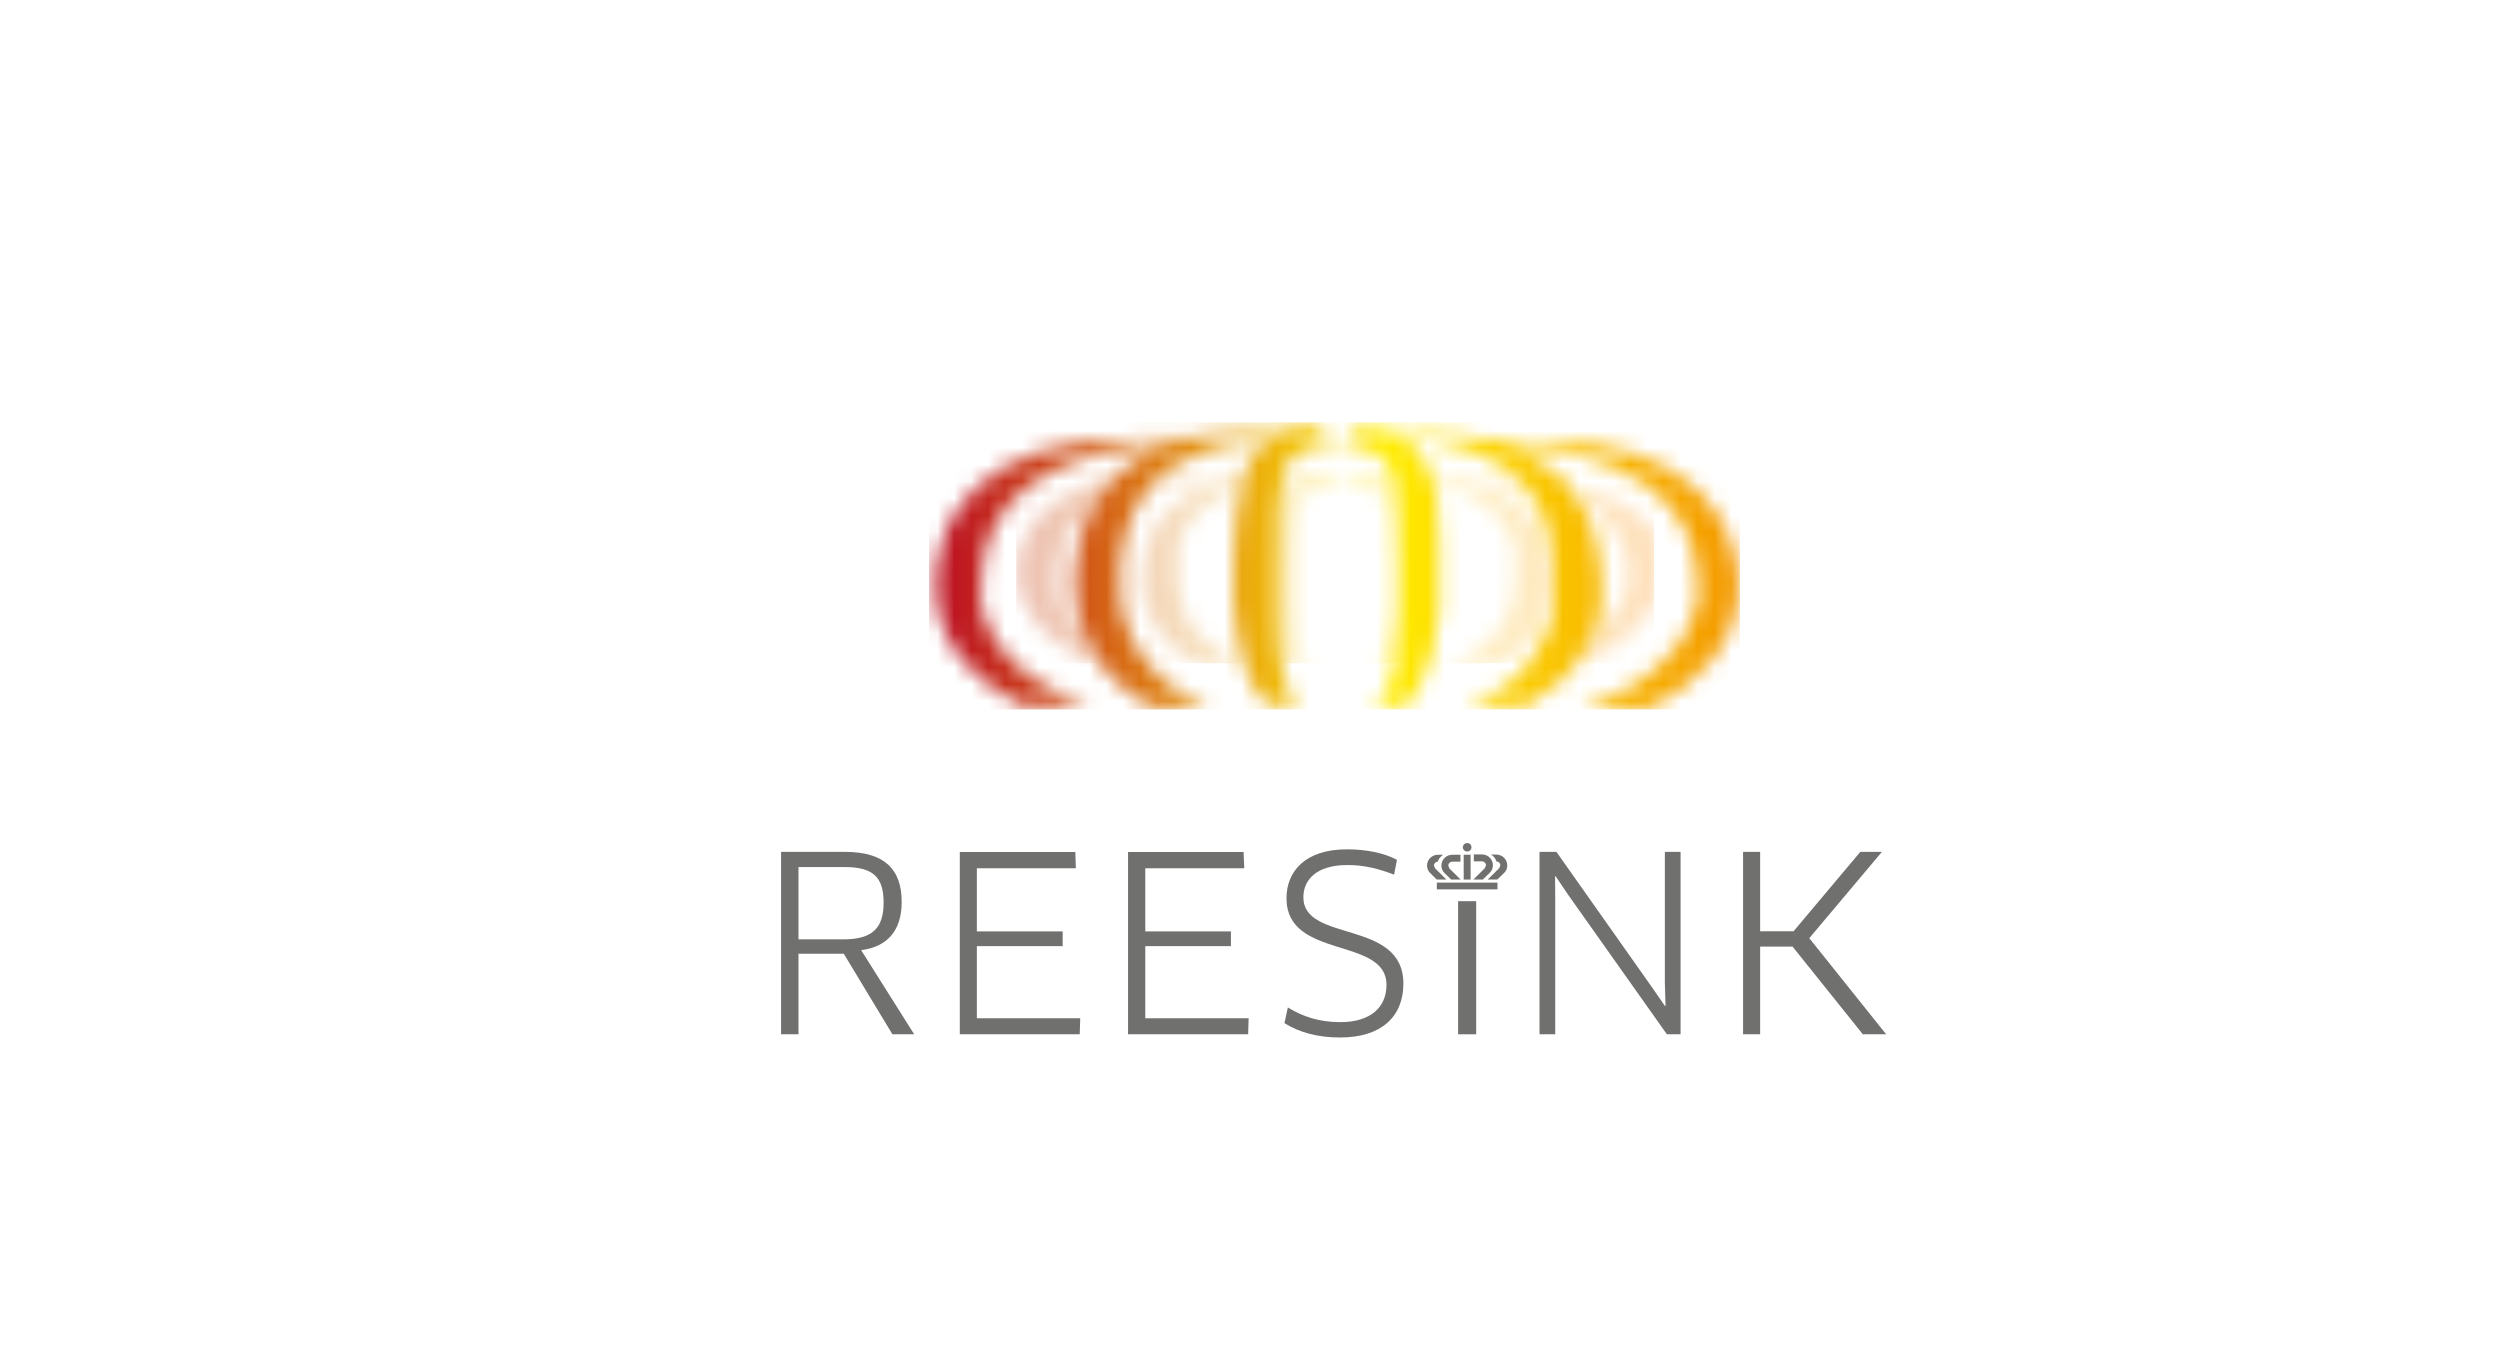 <svg width="148" height="80" viewBox="0 0 148 80" fill="none" xmlns="http://www.w3.org/2000/svg">
<g clip-path="url(#clip0_3880_15484)">
<g filter="url(#filter0_d_3880_15484)">
<circle cx="78.5" cy="74.5" r="60.5" fill="white"/>
</g>
<mask id="mask0_3880_15484" style="mask-type:luminance" maskUnits="userSpaceOnUse" x="60" y="27" width="39" height="13">
<path d="M65.42 28.57C65.42 28.57 65.42 28.57 65.41 28.57C65.39 28.57 65.37 28.58 65.36 28.58C65.36 28.58 65.35 28.58 65.34 28.58C65.33 28.58 65.31 28.58 65.3 28.58C65.3 28.58 65.29 28.58 65.28 28.58C65.27 28.58 65.26 28.58 65.24 28.58H65.22C65.21 28.58 65.19 28.58 65.18 28.59C65.18 28.59 65.17 28.59 65.16 28.59C65.14 28.59 65.13 28.59 65.12 28.6H65.1C65.1 28.6 65.08 28.6 65.07 28.6C65.07 28.6 65.05 28.6 65.04 28.6C65.04 28.6 65.02 28.6 65.01 28.6C65.01 28.6 64.99 28.6 64.98 28.6C64.97 28.6 64.95 28.6 64.94 28.61C64.93 28.61 64.92 28.61 64.91 28.62H64.89C64.88 28.62 64.87 28.62 64.86 28.62H64.84C64.84 28.62 64.82 28.62 64.81 28.62H64.79C64.77 28.62 64.75 28.62 64.74 28.64C64.74 28.64 64.73 28.64 64.72 28.64C64.71 28.64 64.7 28.64 64.69 28.65C64.69 28.65 64.68 28.65 64.67 28.65C64.66 28.65 64.65 28.65 64.64 28.66C64.64 28.66 64.63 28.66 64.62 28.66C64.58 28.67 64.54 28.69 64.5 28.7C64.49 28.7 64.48 28.7 64.46 28.71C64.45 28.71 64.44 28.71 64.42 28.72C64.42 28.72 64.34 28.75 64.3 28.77C64.3 28.77 64.27 28.77 64.26 28.78C61.64 29.77 60.56 31.5 60.27 33.09V33.11C60.27 33.11 60.27 33.16 60.26 33.18C60.26 33.18 60.26 33.19 60.26 33.2C60.26 33.2 60.26 33.25 60.25 33.28C60.25 33.28 60.25 33.29 60.25 33.3C60.25 33.3 60.25 33.31 60.25 33.32C60.25 33.34 60.25 33.36 60.25 33.38C60.25 33.38 60.25 33.38 60.25 33.39C60.25 33.39 60.25 33.4 60.25 33.41C60.25 33.41 60.25 33.41 60.25 33.42C60.25 33.42 60.25 33.43 60.25 33.44C60.25 33.44 60.25 33.46 60.25 33.47C60.25 33.47 60.25 33.48 60.25 33.49C60.25 33.49 60.25 33.49 60.25 33.5C60.25 33.5 60.25 33.51 60.25 33.52C60.25 33.52 60.25 33.52 60.25 33.53C60.25 33.53 60.25 33.54 60.25 33.55V33.57C60.25 33.57 60.25 33.57 60.25 33.58C60.25 33.58 60.25 33.59 60.25 33.6V33.61C60.25 33.61 60.25 33.61 60.25 33.62C60.25 33.62 60.25 33.62 60.25 33.63C60.25 33.63 60.25 33.64 60.25 33.65C60.25 33.65 60.25 33.65 60.25 33.66C60.25 33.66 60.25 33.68 60.25 33.69C60.25 33.69 60.25 33.69 60.25 33.7C60.25 33.7 60.25 33.71 60.25 33.72C60.25 33.72 60.25 33.74 60.25 33.75C60.25 33.75 60.25 33.75 60.25 33.76C60.25 33.76 60.25 33.77 60.25 33.78C60.25 33.79 60.25 33.79 60.25 33.8V33.82C60.25 33.82 60.25 33.82 60.25 33.83V33.85C60.25 33.85 60.25 33.85 60.25 33.86V33.88V33.91V34.01C60.25 36.49 62.43 38.23 64.46 39.07H65.11C64.69 38.52 64.36 37.94 64.11 37.33C63.58 36.9 63.13 36.41 62.81 35.87C62.81 35.87 62.81 35.85 62.8 35.85C62.8 35.85 62.8 35.84 62.79 35.83C62.79 35.83 62.79 35.81 62.78 35.8C62.78 35.8 62.78 35.78 62.77 35.78C62.77 35.78 62.75 35.75 62.74 35.73C62.72 35.7 62.71 35.67 62.69 35.63C62.69 35.62 62.68 35.61 62.67 35.6C62.67 35.6 62.67 35.6 62.67 35.59C62.67 35.59 62.67 35.59 62.67 35.58C62.67 35.58 62.67 35.57 62.67 35.56C62.67 35.56 62.67 35.55 62.67 35.54C62.67 35.54 62.67 35.54 62.67 35.53C62.67 35.53 62.67 35.53 62.67 35.52C62.67 35.52 62.67 35.52 62.67 35.51C62.67 35.51 62.67 35.51 62.67 35.5C62.67 35.5 62.67 35.49 62.67 35.48C62.67 35.48 62.67 35.48 62.67 35.47C62.67 35.47 62.67 35.46 62.67 35.45C62.67 35.45 62.67 35.44 62.67 35.43C62.67 35.43 62.67 35.42 62.67 35.41C62.67 35.41 62.67 35.41 62.67 35.4C62.67 35.4 62.67 35.4 62.67 35.38C62.67 35.38 62.67 35.38 62.67 35.37C62.67 35.37 62.67 35.37 62.67 35.36C62.67 35.36 62.67 35.36 62.67 35.35C62.67 35.35 62.67 35.34 62.67 35.33C62.67 35.33 62.67 35.32 62.67 35.31C62.67 35.31 62.67 35.3 62.67 35.29C62.67 35.29 62.67 35.28 62.67 35.27C62.67 35.27 62.67 35.25 62.67 35.24C62.65 35.18 62.63 35.13 62.62 35.07C62.62 35.07 62.62 35.05 62.62 35.04C62.62 35.04 62.62 35.02 62.62 35.01C62.62 35.01 62.62 34.99 62.62 34.98C62.62 34.98 62.62 34.97 62.62 34.96C62.62 34.96 62.62 34.95 62.62 34.94C62.62 34.94 62.62 34.93 62.62 34.92C62.62 34.92 62.62 34.91 62.62 34.9C62.62 34.9 62.62 34.89 62.62 34.88C62.62 34.88 62.62 34.87 62.62 34.86V34.84V34.82V34.8C62.62 34.8 62.62 34.78 62.62 34.77C62.62 34.77 62.61 34.69 62.6 34.65C62.6 34.65 62.6 34.63 62.6 34.62C62.6 34.62 62.6 34.6 62.6 34.59C62.6 34.59 62.6 34.59 62.6 34.58C62.6 34.58 62.6 34.57 62.6 34.56C62.6 34.56 62.6 34.56 62.6 34.55C62.6 34.55 62.6 34.54 62.6 34.53C62.6 34.53 62.6 34.53 62.6 34.52C62.6 34.52 62.6 34.51 62.6 34.5C62.6 34.5 62.6 34.5 62.6 34.49C62.6 34.49 62.6 34.48 62.6 34.47C62.6 34.47 62.6 34.47 62.6 34.46C62.6 34.46 62.6 34.45 62.6 34.44C62.6 34.44 62.6 34.44 62.6 34.43C62.6 34.43 62.6 34.42 62.6 34.41C62.6 34.41 62.6 34.41 62.6 34.4C62.6 34.4 62.6 34.39 62.6 34.38C62.6 34.38 62.6 34.37 62.6 34.36C62.6 34.36 62.6 34.34 62.6 34.33C62.6 34.33 62.6 34.33 62.6 34.32C62.6 34.32 62.6 34.31 62.6 34.3V34.27C62.6 34.27 62.6 34.27 62.6 34.26V34.24C62.6 34.24 62.6 34.24 62.6 34.23V34.21C62.6 34.21 62.6 34.19 62.6 34.18V34.1C62.6 34.1 62.6 34.07 62.6 34.06V34.02C62.6 34.02 62.6 34.01 62.6 34C62.6 34 62.6 33.99 62.6 33.98V33.96C62.6 33.96 62.6 33.95 62.6 33.94C62.6 33.93 62.6 33.92 62.6 33.92C62.6 33.92 62.6 33.91 62.6 33.9V33.88V33.86C62.6 33.86 62.6 33.84 62.6 33.83C62.6 33.83 62.6 33.82 62.6 33.81V33.79C62.6 33.79 62.6 33.78 62.6 33.77V33.75C62.6 33.75 62.6 33.74 62.6 33.73C62.6 33.73 62.6 33.71 62.6 33.7V33.69C62.6 33.68 62.6 33.67 62.6 33.66C62.6 33.66 62.6 33.66 62.6 33.65C62.6 33.65 62.6 33.63 62.6 33.62C62.6 33.62 62.6 33.62 62.6 33.61C62.6 33.6 62.6 33.59 62.6 33.58C62.6 33.57 62.6 33.56 62.6 33.55C62.76 32.03 63.51 30.85 64.81 29.98C65.08 29.47 65.42 28.98 65.82 28.52C65.81 28.52 65.8 28.52 65.79 28.52M93.82 29.81C95.24 30.65 96.09 31.8 96.33 33.3C96.33 33.3 96.33 33.33 96.33 33.34C96.33 33.34 96.33 33.37 96.33 33.38C96.33 33.39 96.33 33.41 96.33 33.42C96.33 33.42 96.33 33.45 96.33 33.46C96.33 33.47 96.33 33.49 96.33 33.5C96.33 33.5 96.33 33.53 96.33 33.54C96.33 33.55 96.33 33.56 96.33 33.57C96.33 33.58 96.33 33.59 96.33 33.6C96.33 33.6 96.33 33.6 96.33 33.61C96.33 33.61 96.33 33.63 96.33 33.64C96.33 33.64 96.33 33.64 96.33 33.65C96.33 33.66 96.33 33.67 96.33 33.68C96.33 33.69 96.33 33.7 96.33 33.71C96.33 33.71 96.33 33.71 96.33 33.72V33.74C96.33 33.74 96.33 33.75 96.33 33.76V33.78C96.33 33.78 96.33 33.79 96.33 33.8C96.33 33.8 96.33 33.81 96.33 33.82C96.33 33.82 96.33 33.83 96.33 33.84C96.33 33.84 96.33 33.86 96.33 33.87V33.89C96.33 33.89 96.33 33.91 96.33 33.92V33.94C96.33 33.94 96.33 33.95 96.33 33.96V33.98V34.02C96.33 34.02 96.33 34.08 96.33 34.11V34.14C96.33 34.14 96.33 34.16 96.33 34.17V34.2V34.23V34.26C96.33 34.26 96.33 34.26 96.33 34.27C96.33 34.27 96.33 34.28 96.33 34.29C96.33 34.29 96.33 34.29 96.33 34.3C96.33 34.3 96.33 34.31 96.33 34.32V34.34C96.33 34.34 96.33 34.37 96.33 34.38C96.33 34.38 96.33 34.39 96.33 34.4C96.33 34.4 96.33 34.41 96.33 34.42C96.33 34.42 96.33 34.44 96.33 34.45C96.33 34.45 96.33 34.45 96.33 34.46C96.33 34.46 96.33 34.47 96.33 34.48V34.5C96.33 34.5 96.33 34.52 96.33 34.53C96.33 34.55 96.33 34.57 96.32 34.59C96.32 34.59 96.32 34.61 96.32 34.62C96.32 34.62 96.32 34.63 96.32 34.64C96.32 34.64 96.32 34.65 96.32 34.66V34.68C96.32 34.68 96.32 34.7 96.32 34.71C96.32 34.75 96.3 34.79 96.29 34.83C96.29 34.83 96.29 34.85 96.29 34.86C96.29 34.86 96.29 34.88 96.29 34.89C96.01 35.91 95.25 36.79 94.27 37.5C94.03 38.05 93.72 38.57 93.34 39.06H94.09C96.12 38.22 98.3 36.48 98.3 34V33.97V33.94C98.3 33.94 98.3 33.92 98.3 33.91V33.88C98.3 33.88 98.3 33.87 98.3 33.86V33.84V33.82C98.3 33.82 98.3 33.81 98.3 33.8V33.77C98.3 33.77 98.3 33.77 98.3 33.76C98.3 33.76 98.3 33.75 98.3 33.74C98.3 33.74 98.3 33.72 98.3 33.71C98.3 33.71 98.3 33.68 98.3 33.67C98.3 33.67 98.3 33.65 98.3 33.64C98.3 33.64 98.3 33.62 98.3 33.61C98.3 33.61 98.3 33.59 98.3 33.58C98.3 33.57 98.3 33.56 98.3 33.55C98.3 33.55 98.3 33.54 98.3 33.53C98.3 33.53 98.3 33.51 98.3 33.5C98.3 33.5 98.3 33.49 98.3 33.48C98.3 33.47 98.3 33.46 98.3 33.45C98.3 33.45 98.3 33.43 98.3 33.42C98.3 33.42 98.3 33.42 98.3 33.41C98.3 33.41 98.3 33.4 98.3 33.39C98.3 33.39 98.3 33.37 98.3 33.36C98.3 33.36 98.3 33.34 98.3 33.33C98.3 33.33 98.3 33.32 98.3 33.31C98.3 33.31 98.3 33.29 98.3 33.28C98.3 33.26 98.3 33.24 98.29 33.22C98.29 33.22 98.29 33.2 98.29 33.19V33.17C98.29 33.17 98.29 33.15 98.29 33.14C98.29 33.14 98.29 33.13 98.29 33.12C98.29 33.12 98.29 33.12 98.29 33.11C98.29 33.11 98.29 33.1 98.29 33.09C98.29 33.09 98.29 33.09 98.29 33.08C98.29 33.08 98.29 33.07 98.29 33.06C98.29 33.06 98.29 33.04 98.29 33.03C98.29 33.03 98.29 33.02 98.29 33.01C98.29 33.01 98.29 33 98.29 32.99C98.29 32.99 98.29 32.99 98.29 32.98C98.29 32.96 98.29 32.94 98.28 32.92C98.28 32.92 98.28 32.9 98.28 32.89C98.28 32.89 98.28 32.88 98.28 32.87C98.28 32.86 98.28 32.85 98.28 32.84C98.28 32.84 98.28 32.82 98.28 32.81C98.28 32.81 98.28 32.79 98.28 32.78C98.28 32.78 98.28 32.76 98.28 32.75C98.28 32.74 98.28 32.73 98.28 32.72C98.28 32.72 98.28 32.7 98.28 32.69V32.67C98.28 32.67 98.28 32.65 98.28 32.64C98.28 32.64 98.28 32.62 98.28 32.61V32.59C98.28 32.59 98.28 32.57 98.28 32.56C98.28 32.54 98.27 32.52 98.26 32.5C98.26 32.5 98.26 32.49 98.26 32.48C98.26 32.48 98.26 32.47 98.26 32.46C98.26 32.46 98.26 32.44 98.26 32.43C98.26 32.43 98.26 32.43 98.26 32.42C98.26 32.42 98.26 32.41 98.26 32.4C98.26 32.4 98.26 32.4 98.26 32.39C98.26 32.39 98.26 32.38 98.26 32.37C98.26 32.37 98.26 32.37 98.26 32.36C98.26 32.36 98.26 32.34 98.25 32.33C98.25 32.32 98.25 32.31 98.24 32.3C98.24 32.3 98.24 32.3 98.24 32.29C98.24 32.29 98.24 32.28 98.24 32.27C98.24 32.27 98.24 32.27 98.24 32.26C98.24 32.26 98.24 32.25 98.24 32.24C98.24 32.24 98.24 32.24 98.24 32.23C98.24 32.21 98.22 32.19 98.22 32.17C98.22 32.17 98.22 32.16 98.22 32.15C98.22 32.14 98.22 32.15 98.22 32.14V32.13C98.22 32.13 98.22 32.12 98.22 32.11C98.22 32.11 98.22 32.11 98.22 32.1C98.22 32.09 98.22 32.08 98.21 32.07C98.21 32.07 98.21 32.06 98.21 32.05C98.21 32.05 98.21 32.05 98.21 32.04C98.21 32.04 98.21 32.03 98.21 32.02C98.21 32.02 98.21 32 98.2 31.99C98.2 31.99 98.2 31.97 98.18 31.96C98.18 31.96 98.18 31.95 98.17 31.94C98.17 31.94 98.17 31.94 98.17 31.93C98.17 31.93 98.17 31.92 98.16 31.91C98.15 31.89 98.14 31.87 98.13 31.85C98.13 31.85 98.13 31.83 98.12 31.83C98.12 31.83 98.12 31.81 98.11 31.81C98.11 31.81 98.1 31.79 98.09 31.78C98.09 31.78 98.09 31.77 98.08 31.76C98.08 31.76 98.08 31.76 98.08 31.75C98.08 31.75 98.08 31.75 98.08 31.74C98.08 31.74 98.08 31.74 98.08 31.73C98.08 31.73 98.08 31.72 98.07 31.71C98.07 31.71 98.07 31.71 98.07 31.7C98.07 31.69 98.06 31.68 98.05 31.67C98.05 31.67 98.05 31.65 98.04 31.65C98.04 31.65 98.04 31.65 98.04 31.64C98.04 31.64 98.04 31.63 98.03 31.62C98.02 31.6 98.01 31.58 97.99 31.56C97.99 31.56 97.98 31.54 97.97 31.53C97.97 31.53 97.96 31.52 97.95 31.51C97.94 31.49 97.93 31.47 97.91 31.45C97.91 31.45 97.9 31.44 97.9 31.43C97.9 31.43 97.89 31.42 97.88 31.41C97.88 31.41 97.87 31.39 97.86 31.38C97.86 31.38 97.85 31.36 97.84 31.35C97.84 31.35 97.83 31.34 97.82 31.33C97.82 31.33 97.82 31.32 97.81 31.31C97.81 31.31 97.81 31.31 97.81 31.3C97.81 31.3 97.8 31.28 97.79 31.27C97.79 31.27 97.78 31.26 97.77 31.25C97.77 31.25 97.76 31.24 97.75 31.23C97.73 31.21 97.72 31.19 97.7 31.17C97.7 31.17 97.69 31.15 97.68 31.15C97.68 31.15 97.67 31.13 97.66 31.13C97.65 31.11 97.63 31.09 97.61 31.07C97.61 31.07 97.6 31.05 97.59 31.05C97.57 31.03 97.56 31.01 97.54 30.99L97.52 30.97C97.52 30.97 97.5 30.95 97.5 30.94C97.48 30.92 97.46 30.9 97.45 30.88L97.43 30.86C97.43 30.86 97.41 30.84 97.4 30.83C97.38 30.81 97.36 30.79 97.34 30.77L97.32 30.75C97.29 30.72 97.26 30.69 97.23 30.67C97.23 30.67 97.21 30.65 97.2 30.65C97.17 30.62 97.14 30.59 97.11 30.57C97.11 30.57 97.09 30.55 97.08 30.54C97.08 30.54 97.04 30.5 97.02 30.48C97.01 30.48 97 30.46 96.99 30.46C96.96 30.43 96.92 30.41 96.89 30.38C96.08 29.73 94.97 29.18 93.48 28.82C93.86 29.24 94.17 29.68 94.43 30.15M74.36 28.21C74.36 28.21 74.34 28.21 74.33 28.21C74.32 28.21 74.3 28.21 74.29 28.21C74.27 28.21 74.25 28.21 74.22 28.21C74.22 28.21 74.22 28.21 74.21 28.21C73.8 28.25 73.42 28.31 73.06 28.38H72.87H70.71H70.61C70.61 28.38 70.56 28.38 70.53 28.38H70.52C70.16 28.38 69.81 28.39 69.47 28.41C69.29 28.57 69.12 28.74 68.97 28.91C70.09 28.67 71.36 28.51 72.79 28.43C68.69 29.32 67.58 31.99 67.58 34.37C67.58 36.45 68.79 38.32 71.29 39.54H74.06C71.7 38.78 69.75 36.9 69.75 34.37V34.31C69.75 34.31 69.75 34.26 69.75 34.24C69.75 34.24 69.75 34.19 69.75 34.17C69.75 34.15 69.75 34.13 69.75 34.11C69.75 34.11 69.75 34.11 69.75 34.1C69.75 34.08 69.75 34.06 69.75 34.04C69.75 34.04 69.75 33.99 69.75 33.97C69.75 33.97 69.75 33.92 69.75 33.9C69.75 33.9 69.75 33.85 69.75 33.83C69.75 33.83 69.75 33.79 69.75 33.77C69.75 33.77 69.75 33.72 69.75 33.7C69.75 33.7 69.75 33.69 69.75 33.68C69.75 33.66 69.75 33.64 69.75 33.62C69.75 33.62 69.75 33.62 69.75 33.61C69.75 33.59 69.75 33.58 69.75 33.56C69.75 33.56 69.75 33.56 69.75 33.55C69.75 33.53 69.75 33.51 69.75 33.5C69.75 33.5 69.75 33.49 69.75 33.48C69.75 33.46 69.75 33.45 69.75 33.43C69.75 33.43 69.75 33.43 69.75 33.42C69.75 33.4 69.75 33.39 69.75 33.37C69.75 33.37 69.75 33.36 69.75 33.35C69.75 33.33 69.75 33.32 69.75 33.3C69.75 33.3 69.75 33.3 69.75 33.29C69.75 33.28 69.75 33.26 69.75 33.24C69.75 33.24 69.75 33.24 69.75 33.23C69.75 33.21 69.75 33.2 69.75 33.18C69.75 33.18 69.75 33.17 69.75 33.16C69.75 33.14 69.75 33.13 69.75 33.11C69.75 33.11 69.75 33.1 69.75 33.09C69.75 33.08 69.75 33.06 69.75 33.05C69.75 33.05 69.75 33.04 69.75 33.03C69.75 33.01 69.75 33 69.75 32.98C69.75 32.98 69.75 32.97 69.75 32.96C69.75 32.95 69.75 32.93 69.75 32.92C69.75 32.92 69.75 32.91 69.75 32.9C69.75 32.89 69.75 32.88 69.75 32.87C69.75 32.87 69.75 32.86 69.75 32.85C69.75 32.84 69.75 32.82 69.75 32.8C69.75 32.8 69.75 32.79 69.75 32.78C69.75 32.77 69.75 32.76 69.75 32.74C69.75 32.74 69.75 32.72 69.75 32.71C69.75 32.7 69.75 32.69 69.75 32.68V32.66C69.75 32.65 69.75 32.63 69.75 32.62C69.75 32.62 69.75 32.61 69.75 32.6C69.75 32.6 69.75 32.58 69.75 32.57C69.75 32.56 69.75 32.55 69.75 32.54C69.75 32.54 69.75 32.52 69.75 32.51V32.49C69.75 32.48 69.75 32.46 69.76 32.45V32.43V32.41C69.76 32.4 69.76 32.38 69.76 32.37V32.35C69.76 32.35 69.76 32.33 69.76 32.32C69.76 32.31 69.76 32.3 69.76 32.3C69.76 32.29 69.76 32.27 69.77 32.26C69.77 32.26 69.77 32.25 69.77 32.24C69.77 32.23 69.77 32.21 69.78 32.2C69.78 32.2 69.78 32.19 69.78 32.18C69.78 32.18 69.78 32.16 69.78 32.15C69.78 32.15 69.78 32.14 69.78 32.13C69.78 32.12 69.79 32.1 69.8 32.09C69.8 32.09 69.8 32.09 69.8 32.08C69.81 32.05 69.82 32.02 69.83 31.99C69.83 31.99 69.83 31.99 69.83 31.98C69.83 31.96 69.84 31.94 69.85 31.93C69.86 31.9 69.87 31.87 69.89 31.84C69.89 31.82 69.91 31.8 69.91 31.78C69.91 31.78 69.94 31.72 69.95 31.69C69.97 31.64 70 31.59 70.02 31.54C70.71 30.17 72.01 29.24 74.02 28.72C74.07 28.56 74.13 28.4 74.19 28.25C74.14 28.25 74.09 28.25 74.04 28.26M85.27 28.69C87.55 29.26 88.92 30.34 89.55 31.99C89.55 32.01 89.57 32.03 89.57 32.05C89.58 32.08 89.59 32.12 89.6 32.15C89.6 32.17 89.61 32.19 89.62 32.21C89.63 32.24 89.64 32.28 89.65 32.31C89.65 32.33 89.66 32.35 89.67 32.37C89.67 32.38 89.67 32.39 89.67 32.4C89.67 32.4 89.68 32.44 89.69 32.46C89.69 32.46 89.69 32.47 89.69 32.48C89.69 32.49 89.69 32.51 89.7 32.52V32.54C89.7 32.54 89.7 32.56 89.7 32.57C89.7 32.57 89.7 32.59 89.7 32.6C89.7 32.61 89.7 32.62 89.7 32.64C89.7 32.64 89.7 32.66 89.7 32.67C89.7 32.68 89.7 32.7 89.7 32.71C89.7 32.71 89.7 32.73 89.7 32.74C89.7 32.75 89.7 32.76 89.7 32.77C89.7 32.78 89.7 32.8 89.7 32.81C89.7 32.81 89.7 32.83 89.7 32.84C89.7 32.85 89.7 32.86 89.7 32.87C89.7 32.87 89.7 32.89 89.7 32.9C89.7 32.91 89.7 32.93 89.7 32.94C89.7 32.94 89.7 32.95 89.7 32.96C89.7 32.98 89.7 32.99 89.7 33.01C89.7 33.01 89.7 33.02 89.7 33.03C89.7 33.04 89.7 33.05 89.7 33.07C89.7 33.07 89.7 33.08 89.7 33.09C89.7 33.11 89.7 33.12 89.7 33.14C89.7 33.14 89.7 33.15 89.7 33.16C89.7 33.18 89.7 33.19 89.7 33.21C89.7 33.21 89.7 33.22 89.7 33.23C89.7 33.24 89.7 33.26 89.7 33.27C89.7 33.27 89.7 33.28 89.7 33.29C89.7 33.31 89.7 33.32 89.7 33.34C89.7 33.34 89.7 33.35 89.7 33.36C89.7 33.38 89.7 33.39 89.7 33.41C89.7 33.41 89.7 33.41 89.7 33.42C89.7 33.44 89.7 33.45 89.7 33.47C89.7 33.47 89.7 33.47 89.7 33.49C89.7 33.51 89.7 33.52 89.7 33.54C89.7 33.54 89.7 33.55 89.7 33.56C89.7 33.58 89.7 33.6 89.7 33.61C89.7 33.61 89.7 33.66 89.7 33.67C89.7 33.67 89.7 33.67 89.7 33.68C89.7 33.7 89.7 33.72 89.7 33.74C89.7 33.74 89.7 33.74 89.7 33.75C89.7 33.77 89.7 33.79 89.7 33.81C89.7 33.81 89.7 33.81 89.7 33.82C89.7 33.84 89.7 33.85 89.7 33.87C89.7 33.87 89.7 33.88 89.7 33.89C89.7 33.91 89.7 33.93 89.7 33.95C89.7 33.95 89.7 33.95 89.7 33.96C89.7 33.98 89.7 34 89.7 34.02C89.7 34.04 89.7 34.05 89.7 34.07C89.7 34.07 89.7 34.07 89.7 34.08C89.7 34.1 89.7 34.12 89.7 34.14C89.7 34.14 89.7 34.14 89.7 34.15C89.7 34.17 89.7 34.19 89.7 34.21C89.7 34.21 89.7 34.25 89.7 34.27V34.29C89.7 34.29 89.7 34.33 89.7 34.35V34.43C89.7 36.97 87.78 38.85 85.42 39.6H88.19C90.69 38.38 91.9 36.51 91.9 34.43C91.9 32.05 90.79 29.39 86.69 28.5C86.73 28.5 86.76 28.5 86.8 28.5C86.8 28.5 86.82 28.5 86.83 28.5C86.86 28.5 86.9 28.5 86.93 28.5C86.93 28.5 86.95 28.5 86.96 28.5C86.99 28.5 87.03 28.5 87.06 28.5C87.06 28.5 87.07 28.5 87.08 28.5C87.11 28.5 87.15 28.5 87.18 28.5C87.18 28.5 87.19 28.5 87.2 28.5C87.24 28.5 87.28 28.5 87.31 28.5C87.31 28.5 87.31 28.5 87.32 28.5C87.36 28.5 87.4 28.5 87.44 28.5C88.5 28.58 89.47 28.71 90.36 28.89C90.21 28.73 90.05 28.57 89.88 28.41C89.86 28.41 89.84 28.41 89.81 28.41C89.79 28.41 89.78 28.41 89.77 28.41C89.77 28.41 89.75 28.41 89.74 28.41C89.72 28.41 89.7 28.41 89.68 28.41C89.68 28.41 89.68 28.41 89.67 28.41C89.65 28.41 89.63 28.41 89.61 28.41C89.52 28.41 89.43 28.41 89.34 28.41H89.26C89.2 28.41 89.14 28.41 89.09 28.41H89.05C89.05 28.41 89.03 28.41 89.01 28.41H88.93C88.93 28.41 88.89 28.41 88.87 28.41H86.42C85.94 28.32 85.43 28.25 84.87 28.21C84.93 28.35 84.98 28.5 85.03 28.66M79.46 28.63L78.54 27.89C77.84 27.89 77.26 27.98 76.77 28.16H76.33C76.3 28.24 76.27 28.32 76.25 28.4V28.41C76.25 28.41 76.25 28.41 76.24 28.41C75.9 29.53 75.95 31.32 75.95 34.15C75.95 36.14 75.89 37.97 76.06 39.42C76.1 39.45 76.14 39.49 76.18 39.52C76.21 39.54 76.23 39.56 76.26 39.58H77.68C76.78 38.97 76.68 37.44 76.68 35.55C76.68 35.05 76.68 34.51 76.68 33.96C76.68 33.52 76.68 33.11 76.68 32.74C76.68 29.58 76.82 28.82 79.45 28.65C82.39 28.85 82.46 29.77 82.46 33.96C82.46 36.56 82.37 38.8 81.23 39.58H82.65C82.73 39.52 82.82 39.46 82.9 39.39C83.14 37.95 83.17 36.12 83.17 34.16C83.17 31.1 83.15 29.26 82.63 28.16H82.14C81.65 27.98 81.07 27.89 80.37 27.89L79.45 28.63H79.46Z" fill="white"/>
</mask>
<g mask="url(#mask0_3880_15484)">
<path d="M97.92 27.57H60.16V39.26H97.92V27.57Z" fill="url(#paint0_linear_3880_15484)"/>
</g>
<path d="M47.27 51.33V55.61H49.93C51.63 55.61 52.31 54.96 52.31 53.43C52.31 51.9 51.66 51.33 50 51.33H47.27ZM54.13 61.23H52.83L49.95 56.46H47.27V61.23H46.24V50.43H50.02C52.33 50.43 53.38 51.43 53.38 53.39C53.38 55.1 52.53 56.05 50.98 56.25L54.12 61.23" fill="#70706F"/>
<path d="M63.92 61.23H56.82V50.44H63.66L63.69 51.4H57.83V55.14H62.91V56.01H57.83V60.28H63.95L63.92 61.23Z" fill="#70706F"/>
<path d="M73.89 61.23H66.78V50.44H73.62L73.66 51.4H67.8V55.14H72.87V56.01H67.8V60.28H73.92L73.89 61.23Z" fill="#70706F"/>
<path d="M79.33 61.42C78 61.42 76.92 61.12 76.04 60.57L76.24 59.64C77.15 60.2 78.12 60.51 79.35 60.51C81.13 60.51 82.08 59.64 82.08 58.3C82.08 55.44 76.16 56.82 76.16 53.18C76.16 51.58 77.27 50.28 79.74 50.28C80.85 50.28 81.9 50.48 82.7 50.9L82.53 51.78C81.62 51.43 80.78 51.21 79.77 51.21C77.89 51.21 77.16 52.12 77.16 53.12C77.16 55.83 83.08 54.4 83.08 58.23C83.08 60.18 81.78 61.42 79.34 61.42" fill="#70706F"/>
<path d="M87.39 53.35H86.32V61.23H87.39V53.35Z" fill="#70706F"/>
<path d="M99.49 61.23H98.68L92.84 52.98L92.09 51.87L92.06 51.88L92.07 53.23V61.23H91.14V50.43H92.14L97.8 58.45L98.56 59.55L98.6 59.53L98.56 58.2V50.43H99.49V61.23Z" fill="#70706F"/>
<path d="M111.66 61.23H110.28L106.12 56.04H104.2V61.23H103.19V50.43H104.2V55.13H106.18L110.13 50.43H111.41L107.11 55.54L111.66 61.23Z" fill="#70706F"/>
<mask id="mask1_3880_15484" style="mask-type:luminance" maskUnits="userSpaceOnUse" x="55" y="25" width="48" height="17">
<path d="M78.99 26.26L77.84 25.2C76.97 25.2 76.24 25.33 75.63 25.59H73.96C72.57 25.59 71.35 25.72 70.28 25.95H70.04H67.34C57.73 25.95 55.38 30.94 55.38 34.64C55.38 38.34 58.11 40.64 60.65 41.83H64.61C63.5 41.48 62.39 40.97 61.41 40.3C61.39 40.29 61.37 40.27 61.35 40.26C61.35 40.26 61.35 40.26 61.34 40.26C61.32 40.25 61.3 40.24 61.29 40.22C61.29 40.22 61.29 40.22 61.28 40.22C61.26 40.21 61.24 40.19 61.22 40.18C61.22 40.18 61.22 40.18 61.21 40.18C61.19 40.17 61.17 40.15 61.15 40.14C61.09 40.09 61.02 40.05 60.96 40C60.95 39.99 60.94 39.98 60.92 39.97C60.91 39.97 60.9 39.95 60.89 39.94C60.88 39.93 60.86 39.92 60.85 39.91C60.85 39.91 60.83 39.9 60.82 39.89C60.82 39.89 60.81 39.89 60.8 39.88C60.8 39.88 60.79 39.87 60.78 39.87C60.78 39.87 60.77 39.87 60.76 39.86C60.76 39.86 60.75 39.86 60.74 39.85C60.71 39.83 60.68 39.8 60.66 39.78C60.66 39.78 60.64 39.76 60.63 39.76C59.39 38.73 58.45 37.45 58.11 35.95C58.1 35.9 58.09 35.85 58.08 35.8C58.08 35.8 58.08 35.8 58.08 35.79C58.08 35.79 58.08 35.77 58.08 35.76C58.08 35.76 58.08 35.76 58.08 35.75C58.08 35.75 58.08 35.73 58.08 35.72C58.08 35.72 58.08 35.72 58.08 35.71C58.08 35.69 58.08 35.67 58.07 35.66C58.07 35.66 58.07 35.65 58.07 35.64V35.62C58.07 35.62 58.07 35.61 58.07 35.6C58.07 35.6 58.07 35.58 58.07 35.57C58.07 35.57 58.07 35.56 58.07 35.55C58.07 35.55 58.07 35.54 58.07 35.53C58.07 35.52 58.07 35.51 58.07 35.5C58.07 35.5 58.07 35.48 58.07 35.47V35.45C58.07 35.45 58.07 35.44 58.07 35.43C58.07 35.42 58.07 35.41 58.07 35.41C58.07 35.41 58.07 35.4 58.07 35.39C58.07 35.39 58.07 35.37 58.07 35.36C58.07 35.36 58.07 35.35 58.07 35.34C58.07 35.33 58.07 35.31 58.07 35.3C58.07 35.3 58.07 35.29 58.07 35.28C58.07 35.28 58.07 35.26 58.07 35.25C58.07 35.25 58.07 35.24 58.07 35.23C58.07 35.23 58.07 35.21 58.07 35.2C58.07 35.2 58.07 35.19 58.07 35.18C58.07 35.17 58.07 35.15 58.07 35.14C58.07 35.13 58.07 35.11 58.07 35.09C58.07 35.09 58.07 35.09 58.07 35.08C58.07 35.07 58.07 35.06 58.07 35.05C58.07 35.05 58.07 35.04 58.07 35.03C58.07 35.02 58.07 35.01 58.07 35C58.07 35 58.07 34.99 58.07 34.98C58.07 34.97 58.07 34.95 58.07 34.94C58.07 34.94 58.07 34.91 58.07 34.89C58.07 34.89 58.07 34.89 58.07 34.88C58.07 34.87 58.07 34.86 58.07 34.84C58.07 34.84 58.07 34.8 58.07 34.79V34.73C58.07 29.32 62.26 26.61 70.09 26.13C70.06 26.13 70.03 26.14 70 26.15C70 26.15 69.99 26.15 69.98 26.15C69.95 26.15 69.93 26.16 69.9 26.17C69.9 26.17 69.9 26.17 69.89 26.17L69.81 26.19C69.78 26.19 69.75 26.21 69.72 26.21C69.66 26.23 69.6 26.24 69.55 26.26C67.8 26.78 66.53 27.62 65.62 28.63C65.21 29.08 64.88 29.57 64.61 30.09C63.97 31.29 63.69 32.62 63.62 33.91C63.62 33.91 63.62 34 63.62 34.05C63.62 34.05 63.62 34.1 63.62 34.12C63.62 34.12 63.62 34.17 63.62 34.19C63.62 34.24 63.62 34.28 63.62 34.32C63.62 34.32 63.62 34.37 63.62 34.39C63.62 34.39 63.62 34.44 63.62 34.46V34.61C63.62 34.61 63.62 34.64 63.62 34.66V34.68C63.62 34.68 63.62 34.72 63.62 34.74V34.76C63.62 34.76 63.62 34.79 63.62 34.8V34.83C63.62 34.83 63.62 34.85 63.62 34.87C63.62 34.89 63.62 34.9 63.62 34.92C63.62 34.92 63.62 34.94 63.62 34.95C63.62 34.96 63.62 34.97 63.62 34.99C63.62 34.99 63.62 35 63.62 35.01C63.67 35.91 63.86 36.78 64.2 37.6C64.45 38.21 64.79 38.79 65.2 39.34C65.24 39.39 65.27 39.44 65.31 39.49C65.32 39.5 65.33 39.52 65.34 39.53C65.41 39.62 65.49 39.71 65.56 39.8C65.57 39.81 65.58 39.82 65.59 39.84C65.59 39.84 65.6 39.85 65.61 39.86L65.63 39.88C66.24 40.56 66.99 41.17 67.89 41.7C67.89 41.7 67.89 41.7 67.9 41.7C67.91 41.7 67.93 41.72 67.94 41.73C67.94 41.73 67.95 41.73 67.96 41.74C67.98 41.75 68.01 41.77 68.03 41.78C68.04 41.78 68.05 41.79 68.06 41.8C68.07 41.8 68.08 41.81 68.09 41.82C68.1 41.82 68.11 41.83 68.13 41.84C68.13 41.84 68.15 41.85 68.16 41.85C68.18 41.86 68.2 41.87 68.22 41.88H71.69C71.69 41.88 71.64 41.86 71.61 41.85C71.6 41.85 71.59 41.85 71.58 41.84C71.57 41.84 71.55 41.83 71.54 41.82C71.53 41.82 71.51 41.82 71.5 41.81C71.49 41.81 71.48 41.81 71.46 41.8C71.45 41.8 71.43 41.79 71.42 41.78C71.42 41.78 71.4 41.78 71.39 41.77C71.31 41.74 71.22 41.7 71.14 41.67C71.12 41.66 71.1 41.65 71.07 41.64C70.47 41.37 69.9 41.03 69.37 40.63C69.37 40.63 69.36 40.63 69.35 40.62C69.34 40.61 69.32 40.6 69.31 40.59C69.3 40.59 69.29 40.58 69.28 40.57C69.27 40.57 69.26 40.55 69.25 40.54C69.24 40.53 69.22 40.52 69.21 40.51C69.21 40.51 69.2 40.51 69.19 40.5C69.19 40.5 69.19 40.5 69.18 40.5C68.91 40.28 68.66 40.05 68.42 39.81C67.34 38.69 66.57 37.24 66.36 35.55C66.36 35.52 66.36 35.5 66.36 35.47C66.36 35.42 66.35 35.37 66.34 35.31C66.34 35.29 66.34 35.26 66.34 35.24C66.34 35.18 66.34 35.13 66.33 35.08C66.33 35.05 66.33 35.03 66.33 35.01C66.33 35.01 66.33 35.01 66.33 35C66.33 34.98 66.33 34.95 66.33 34.93C66.33 34.93 66.33 34.87 66.33 34.85C66.33 34.83 66.33 34.8 66.33 34.78C66.33 34.78 66.33 34.72 66.33 34.69C66.33 34.69 66.33 34.69 66.33 34.68V34.48C66.33 34.48 66.33 34.46 66.33 34.45V34.42C66.33 34.42 66.33 34.4 66.33 34.39V34.36C66.33 34.36 66.33 34.34 66.33 34.33V34.29V34.27C66.33 34.26 66.33 34.25 66.33 34.23V34.2C66.33 34.2 66.33 34.18 66.33 34.17V34.14C66.33 34.14 66.33 34.12 66.33 34.11V34.09C66.33 34.08 66.33 34.06 66.33 34.05V34.03C66.33 34.03 66.33 34 66.33 33.98C66.33 33.98 66.33 33.98 66.33 33.97C66.33 33.95 66.33 33.94 66.33 33.92C66.33 33.92 66.33 33.83 66.33 33.8C66.33 33.8 66.33 33.76 66.33 33.74C66.33 33.72 66.33 33.71 66.33 33.69C66.33 33.69 66.33 33.69 66.33 33.68C66.33 33.66 66.33 33.65 66.33 33.63C66.33 33.63 66.33 33.59 66.33 33.57C66.33 33.55 66.33 33.54 66.33 33.52C66.33 33.5 66.33 33.49 66.33 33.47C66.49 31.53 67.07 29.98 68.12 28.79C68.28 28.61 68.45 28.45 68.62 28.28C68.92 28.01 69.24 27.77 69.6 27.55C69.6 27.55 69.63 27.53 69.64 27.52C69.65 27.52 69.66 27.51 69.67 27.5C69.67 27.5 69.68 27.5 69.69 27.49C69.69 27.49 69.71 27.49 69.72 27.48C69.73 27.47 69.73 27.48 69.74 27.47C69.74 27.47 69.75 27.47 69.76 27.46C69.76 27.46 69.78 27.46 69.78 27.45C69.78 27.45 69.79 27.45 69.8 27.44C69.8 27.44 69.82 27.43 69.83 27.42C69.83 27.42 69.83 27.42 69.84 27.42C69.85 27.42 69.86 27.41 69.87 27.4C69.88 27.4 69.9 27.39 69.91 27.38C69.92 27.38 69.94 27.37 69.95 27.36C71.35 26.58 73.18 26.1 75.48 25.9C75.47 25.9 75.45 25.92 75.44 25.92C75.44 25.92 75.43 25.92 75.42 25.92C75.42 25.92 75.4 25.92 75.39 25.93C75.39 25.93 75.38 25.93 75.37 25.94C75.37 25.94 75.35 25.94 75.34 25.95C75.34 25.95 75.33 25.95 75.32 25.95C75.32 25.95 75.3 25.95 75.3 25.96C75.3 25.96 75.29 25.96 75.28 25.97C75.27 25.97 75.26 25.98 75.25 25.99C75.25 25.99 75.23 26 75.22 26.01C75.22 26.01 75.21 26.01 75.2 26.02C75.2 26.02 75.18 26.02 75.18 26.03C75.18 26.03 75.17 26.03 75.16 26.04C75.16 26.04 75.14 26.05 75.14 26.06C75.14 26.06 75.14 26.06 75.13 26.06C75.13 26.06 75.11 26.07 75.11 26.08C75.11 26.08 75.11 26.08 75.1 26.08C75.07 26.1 75.04 26.12 75.01 26.14C75.01 26.14 75.01 26.14 75 26.14C75 26.14 74.98 26.15 74.97 26.16C74.97 26.16 74.97 26.16 74.96 26.16C74.96 26.16 74.94 26.17 74.94 26.18C74.94 26.18 74.94 26.18 74.93 26.18C74.9 26.21 74.87 26.23 74.84 26.26C74.84 26.26 74.82 26.27 74.81 26.28C74.81 26.28 74.79 26.29 74.79 26.3C74.79 26.3 74.79 26.3 74.78 26.3C74.78 26.3 74.76 26.31 74.76 26.32C74.73 26.34 74.71 26.37 74.68 26.4C74.68 26.4 74.66 26.41 74.66 26.42C74.66 26.42 74.66 26.42 74.65 26.43C74.65 26.43 74.64 26.44 74.63 26.45C74.63 26.45 74.63 26.45 74.62 26.46C74.62 26.46 74.61 26.48 74.6 26.48C74.59 26.5 74.57 26.51 74.56 26.53C74.56 26.53 74.55 26.54 74.54 26.55C74.54 26.55 74.54 26.56 74.53 26.56C74.53 26.56 74.52 26.57 74.51 26.58C74.51 26.58 74.51 26.59 74.5 26.6C74.5 26.6 74.49 26.61 74.48 26.62C74.48 26.62 74.48 26.63 74.47 26.64C74.47 26.64 74.46 26.65 74.45 26.66C74.45 26.66 74.44 26.67 74.43 26.68C74.43 26.69 74.41 26.7 74.41 26.71C74.41 26.71 74.4 26.72 74.39 26.73C74.39 26.73 74.39 26.74 74.38 26.75C74.38 26.75 74.37 26.77 74.36 26.77C74.36 26.77 74.35 26.78 74.34 26.79C74.34 26.79 74.34 26.81 74.32 26.81C74.32 26.81 74.32 26.82 74.31 26.83C74.31 26.83 74.3 26.85 74.29 26.86C74.29 26.86 74.29 26.86 74.28 26.87C74.28 26.88 74.26 26.9 74.25 26.91C74.25 26.91 74.25 26.91 74.24 26.92C74.24 26.92 74.23 26.94 74.22 26.95C74.22 26.95 74.22 26.96 74.21 26.97C74.21 26.98 74.2 26.99 74.19 27C74.19 27 74.19 27.01 74.18 27.02C74.18 27.02 74.17 27.04 74.16 27.05C74.16 27.05 74.16 27.05 74.15 27.07C74.15 27.08 74.13 27.1 74.12 27.11C74.12 27.12 74.1 27.14 74.1 27.15C74.1 27.15 74.1 27.16 74.09 27.17C74.09 27.18 74.08 27.19 74.07 27.2C74.07 27.2 74.07 27.21 74.06 27.22C74.06 27.22 74.05 27.24 74.04 27.25C74.04 27.25 74.04 27.26 74.03 27.27C74.03 27.27 74.03 27.29 74.02 27.3C74.02 27.3 74.02 27.31 74.01 27.32C74.01 27.33 73.99 27.35 73.99 27.36C73.99 27.36 73.99 27.37 73.98 27.38C73.98 27.38 73.98 27.4 73.97 27.41C73.97 27.41 73.97 27.43 73.96 27.43C73.96 27.43 73.96 27.45 73.95 27.45C73.95 27.45 73.95 27.47 73.94 27.48C73.94 27.48 73.94 27.49 73.94 27.5C73.94 27.5 73.93 27.52 73.92 27.53C73.92 27.53 73.92 27.53 73.92 27.54C73.9 27.58 73.88 27.62 73.86 27.66C73.82 27.75 73.78 27.84 73.74 27.94C73.74 27.96 73.73 27.97 73.72 27.99C73.72 27.99 73.72 28 73.72 28.01C73.72 28.01 73.72 28.02 73.72 28.03C73.68 28.14 73.64 28.25 73.6 28.36C73.6 28.37 73.6 28.39 73.59 28.4C73.57 28.47 73.55 28.54 73.53 28.61C73.53 28.63 73.52 28.65 73.51 28.67C73.51 28.67 73.51 28.67 73.51 28.68C73.51 28.7 73.51 28.72 73.5 28.73V28.75C73.5 28.76 73.5 28.78 73.49 28.79C73.49 28.8 73.49 28.81 73.49 28.82C73.49 28.83 73.49 28.84 73.49 28.85C73.49 28.86 73.49 28.88 73.48 28.89V28.91C73.48 28.93 73.48 28.94 73.47 28.96C73.47 28.96 73.47 28.96 73.47 28.97C73.19 30.11 73.06 31.52 73.03 33.22C73.03 33.22 73.03 33.29 73.03 33.32V33.34C73.03 33.34 73.03 33.4 73.03 33.42V33.44V33.56C73.03 33.56 73.03 33.61 73.03 33.63V33.67C73.03 33.67 73.03 33.72 73.03 33.75V33.79C73.03 33.79 73.03 33.83 73.03 33.86V33.91C73.03 33.91 73.03 33.95 73.03 33.97V34.02C73.03 34.02 73.03 34.06 73.03 34.08V34.41C73.03 34.41 73.03 34.45 73.03 34.47V34.55C73.03 34.55 73.03 34.56 73.03 34.57C73.03 34.59 73.03 34.62 73.03 34.64V34.67C73.03 34.67 73.03 34.7 73.03 34.72V34.75C73.03 34.75 73.03 34.78 73.03 34.8V34.83C73.03 34.83 73.03 34.88 73.03 34.9C73.03 34.9 73.03 34.92 73.03 34.93C73.03 34.95 73.03 34.96 73.03 34.98C73.03 34.99 73.03 35 73.03 35.01C73.03 35.02 73.03 35.04 73.03 35.05C73.03 35.06 73.03 35.07 73.03 35.09C73.03 35.11 73.03 35.13 73.03 35.15C73.03 35.16 73.03 35.18 73.03 35.19C73.03 35.19 73.03 35.21 73.03 35.22C73.03 35.23 73.03 35.25 73.03 35.26C73.03 35.26 73.03 35.28 73.03 35.29C73.03 35.34 73.03 35.39 73.03 35.44C73.03 35.44 73.03 35.46 73.03 35.47C73.03 35.48 73.03 35.5 73.03 35.51C73.03 35.51 73.03 35.52 73.03 35.53C73.03 35.59 73.03 35.64 73.03 35.69C73.03 35.69 73.03 35.74 73.03 35.75C73.13 37.36 73.41 38.73 73.83 39.8C73.83 39.81 73.83 39.82 73.84 39.84C73.84 39.86 73.86 39.88 73.86 39.9C73.86 39.9 73.86 39.92 73.87 39.92C73.87 39.92 73.87 39.93 73.87 39.94C73.87 39.94 73.87 39.96 73.88 39.97C73.88 39.97 73.88 39.97 73.88 39.98C73.88 40 73.89 40.01 73.9 40.03C73.9 40.03 73.91 40.06 73.92 40.08C74.03 40.32 74.15 40.55 74.27 40.75C74.29 40.78 74.3 40.8 74.32 40.83C74.32 40.84 74.33 40.85 74.34 40.86C74.34 40.86 74.34 40.87 74.35 40.88C74.35 40.88 74.35 40.89 74.36 40.9C74.36 40.91 74.37 40.92 74.38 40.93C74.48 41.08 74.59 41.22 74.7 41.34C74.7 41.35 74.72 41.36 74.73 41.37C74.73 41.37 74.75 41.39 74.75 41.4L74.77 41.42C74.77 41.42 74.77 41.42 74.78 41.43C74.78 41.43 74.79 41.44 74.8 41.45C74.8 41.45 74.8 41.46 74.81 41.46C74.81 41.46 74.82 41.47 74.83 41.48C74.83 41.48 74.84 41.49 74.85 41.5C74.85 41.5 74.85 41.5 74.86 41.51C74.86 41.51 74.87 41.52 74.88 41.53C74.88 41.53 74.88 41.53 74.89 41.54C74.89 41.54 74.9 41.55 74.91 41.56C74.91 41.56 74.93 41.57 74.93 41.58C74.93 41.58 74.95 41.6 74.96 41.6C74.96 41.6 74.98 41.62 74.99 41.62C74.99 41.62 75.01 41.64 75.02 41.64C75.02 41.64 75.04 41.66 75.05 41.66C75.08 41.69 75.11 41.71 75.15 41.73H76.92C76.92 41.73 76.9 41.71 76.89 41.71C76.89 41.71 76.87 41.7 76.86 41.69C76.86 41.69 76.84 41.67 76.83 41.67C76.83 41.67 76.81 41.65 76.8 41.64C76.8 41.64 76.78 41.62 76.77 41.61C76.69 41.53 76.61 41.45 76.54 41.35C76.54 41.35 76.54 41.34 76.53 41.33C76.53 41.33 76.53 41.32 76.52 41.31C76.52 41.31 76.52 41.3 76.51 41.3C76.51 41.3 76.5 41.28 76.49 41.28C76.49 41.27 76.47 41.26 76.47 41.25C76.36 41.09 76.27 40.9 76.19 40.7C76.02 40.28 75.91 39.79 75.84 39.24C75.84 39.17 75.82 39.11 75.81 39.04C75.66 37.78 75.69 36.22 75.7 34.53C75.7 34.52 75.7 34.5 75.7 34.48C75.7 34.43 75.7 34.38 75.7 34.33V34.13C75.7 34.13 75.7 34.08 75.7 34.06V33.65V33.58V33.33C75.7 30.75 75.67 29.1 75.99 28.04C75.99 28.04 75.99 28.03 75.99 28.02C76.02 27.94 76.04 27.86 76.07 27.78C76.19 27.49 76.34 27.25 76.53 27.06C76.53 27.06 76.53 27.06 76.54 27.05C76.54 27.05 76.54 27.05 76.54 27.04C76.54 27.04 76.54 27.04 76.54 27.03C76.54 27.03 76.54 27.03 76.55 27.02C76.55 27.02 76.56 27.02 76.56 27.01C77.07 26.56 77.86 26.35 79.08 26.26C82.73 26.54 82.85 27.83 82.85 33.64V34.17C82.85 34.17 82.85 34.2 82.85 34.22V34.44C82.85 34.44 82.85 34.46 82.85 34.47V34.74C82.85 34.74 82.85 34.77 82.85 34.79V34.82C82.85 34.82 82.85 34.85 82.85 34.87V34.95C82.85 34.95 82.85 34.99 82.85 35C82.85 35.02 82.85 35.03 82.85 35.05V35.09C82.85 35.09 82.85 35.18 82.85 35.23C82.85 35.26 82.85 35.29 82.85 35.31C82.85 35.32 82.85 35.33 82.85 35.34C82.85 35.35 82.85 35.37 82.85 35.38V35.42C82.85 35.42 82.85 35.45 82.85 35.46V35.51C82.85 35.51 82.85 35.54 82.85 35.55C82.85 35.56 82.85 35.57 82.85 35.59C82.85 35.61 82.85 35.62 82.85 35.64C82.85 35.65 82.85 35.67 82.85 35.68C82.85 35.69 82.85 35.7 82.85 35.72C82.85 35.73 82.85 35.75 82.85 35.77C82.85 35.78 82.85 35.8 82.85 35.81C82.85 35.82 82.85 35.84 82.85 35.85C82.85 35.87 82.85 35.88 82.85 35.9V35.93C82.85 35.93 82.85 35.97 82.85 35.99C82.85 35.99 82.85 36 82.85 36.01C82.85 36.03 82.85 36.05 82.85 36.07V36.09C82.85 36.09 82.85 36.13 82.85 36.15C82.85 36.15 82.85 36.16 82.85 36.17C82.85 36.19 82.85 36.21 82.85 36.23C82.85 36.23 82.85 36.24 82.85 36.25C82.85 36.27 82.85 36.29 82.85 36.32C82.81 37.33 82.74 38.25 82.61 39.06C82.6 39.14 82.58 39.21 82.57 39.28C82.55 39.4 82.52 39.51 82.5 39.63C82.5 39.63 82.5 39.64 82.5 39.65V39.67C82.41 40.04 82.31 40.38 82.18 40.68C81.97 41.16 81.7 41.55 81.36 41.81H83.13C83.13 41.81 83.15 41.79 83.16 41.78C83.17 41.78 83.18 41.76 83.19 41.75C83.2 41.75 83.21 41.73 83.22 41.72C83.23 41.72 83.24 41.7 83.25 41.69C83.25 41.69 83.27 41.67 83.28 41.66C83.29 41.66 83.3 41.64 83.31 41.63C83.31 41.63 83.33 41.61 83.34 41.6C83.35 41.6 83.36 41.58 83.37 41.57C83.38 41.57 83.39 41.55 83.4 41.54C83.4 41.54 83.42 41.52 83.43 41.51C83.43 41.51 83.45 41.49 83.46 41.48C83.46 41.48 83.48 41.46 83.48 41.45C83.48 41.45 83.5 41.43 83.5 41.42C83.5 41.42 83.51 41.4 83.52 41.39C83.52 41.39 83.54 41.37 83.54 41.36C83.54 41.36 83.55 41.35 83.56 41.34C83.56 41.34 83.56 41.34 83.57 41.33C83.57 41.33 83.58 41.32 83.59 41.31C83.59 41.31 83.59 41.31 83.6 41.3C83.6 41.3 83.61 41.29 83.62 41.28C83.62 41.28 83.62 41.27 83.63 41.26C83.63 41.26 83.63 41.25 83.64 41.24C83.64 41.24 83.65 41.23 83.66 41.22C83.72 41.14 83.78 41.06 83.84 40.97C83.84 40.96 83.86 40.95 83.86 40.94C83.86 40.94 83.87 40.92 83.88 40.91C83.88 40.91 83.89 40.89 83.9 40.88C83.9 40.88 83.9 40.88 83.9 40.87C83.9 40.87 83.91 40.85 83.92 40.84C83.92 40.84 83.92 40.84 83.93 40.82C83.93 40.82 83.93 40.81 83.94 40.8C83.94 40.8 83.94 40.79 83.95 40.78C83.97 40.74 84 40.7 84.02 40.66C84.63 39.6 85.03 38.1 85.19 36.26C85.19 36.2 85.2 36.15 85.2 36.09C85.2 36.09 85.2 36.05 85.2 36.03C85.2 35.98 85.2 35.92 85.21 35.87C85.21 35.87 85.21 35.86 85.21 35.85C85.21 35.84 85.21 35.82 85.21 35.8C85.21 35.8 85.21 35.79 85.21 35.78C85.21 35.75 85.21 35.71 85.21 35.68C85.21 35.66 85.21 35.65 85.21 35.63C85.21 35.63 85.21 35.62 85.21 35.61C85.21 35.59 85.21 35.58 85.21 35.56C85.21 35.56 85.21 35.54 85.21 35.53C85.21 35.51 85.21 35.48 85.21 35.46C85.21 35.45 85.21 35.44 85.21 35.43C85.21 35.42 85.21 35.41 85.21 35.39C85.21 35.38 85.21 35.37 85.21 35.35C85.21 35.34 85.21 35.33 85.21 35.32C85.21 35.3 85.21 35.27 85.21 35.25C85.21 35.25 85.21 35.23 85.21 35.22C85.21 35.2 85.21 35.19 85.21 35.17C85.21 35.17 85.21 35.15 85.21 35.14C85.21 35.12 85.21 35.11 85.21 35.09C85.21 35.09 85.21 35.07 85.21 35.06C85.21 35.04 85.21 35.02 85.21 34.99C85.21 34.98 85.21 34.97 85.21 34.96C85.21 34.95 85.21 34.93 85.21 34.92C85.21 34.91 85.21 34.9 85.21 34.89C85.21 34.87 85.21 34.85 85.21 34.84V34.82C85.21 34.82 85.21 34.77 85.21 34.75V34.73C85.21 34.73 85.21 34.69 85.21 34.67C85.21 34.67 85.21 34.65 85.21 34.64V34.57V34.47C85.21 34.47 85.21 34.43 85.21 34.41V34.16C85.21 34.16 85.21 34.11 85.21 34.08V33.92C85.21 33.92 85.21 33.87 85.21 33.85C85.21 33.84 85.21 33.82 85.21 33.81V33.74C85.21 33.74 85.21 33.72 85.21 33.71C85.21 33.68 85.21 33.66 85.21 33.63V33.52C85.21 33.52 85.21 33.49 85.21 33.48C85.21 33.46 85.21 33.43 85.21 33.41C85.21 33.4 85.21 33.38 85.21 33.37C85.21 33.35 85.21 33.32 85.21 33.3C85.21 33.29 85.21 33.27 85.21 33.26C85.21 33.24 85.21 33.21 85.21 33.19C85.21 33.18 85.21 33.17 85.21 33.15C85.21 33.12 85.21 33.1 85.21 33.07C85.21 33.07 85.21 33.05 85.21 33.04C85.21 33.01 85.21 32.98 85.21 32.96V32.94C85.21 32.72 85.2 32.51 85.19 32.31C85.19 32.31 85.19 32.24 85.19 32.21C85.19 32.21 85.19 32.14 85.19 32.11C85.19 32.11 85.19 32.1 85.19 32.09C85.19 32.06 85.19 32.03 85.19 32C85.19 32 85.19 32 85.19 31.99C85.19 31.96 85.19 31.93 85.19 31.9C85.19 31.9 85.19 31.9 85.19 31.89C85.19 31.86 85.19 31.83 85.19 31.8C85.19 31.8 85.19 31.8 85.19 31.79C85.19 31.76 85.19 31.73 85.19 31.7C85.19 31.7 85.19 31.7 85.19 31.69C85.19 31.66 85.19 31.63 85.19 31.6C85.17 31.3 85.14 31.02 85.11 30.75C85.11 30.75 85.11 30.69 85.11 30.66C85.11 30.66 85.11 30.66 85.11 30.65C85.11 30.63 85.11 30.6 85.11 30.58C85.11 30.58 85.11 30.57 85.11 30.56C85.11 30.54 85.11 30.51 85.11 30.49C85.11 30.49 85.11 30.48 85.11 30.47C85.11 30.45 85.11 30.42 85.11 30.4C85.11 30.4 85.11 30.39 85.11 30.38C85.11 30.36 85.11 30.34 85.11 30.32V30.3C85.11 30.28 85.11 30.26 85.11 30.24C85.11 30.23 85.11 30.22 85.11 30.21C85.11 30.19 85.11 30.17 85.11 30.15V30.13C85.11 30.11 85.11 30.09 85.11 30.07V30.05C85.11 30.05 85.1 30.01 85.1 29.99C85.1 29.99 85.1 29.98 85.1 29.97C85.1 29.95 85.1 29.93 85.1 29.91V29.89C85.1 29.84 85.08 29.78 85.07 29.73C85.07 29.72 85.07 29.7 85.07 29.69C85.07 29.68 85.07 29.66 85.07 29.65C85.07 29.63 85.07 29.62 85.06 29.6V29.58C85.06 29.56 85.06 29.54 85.05 29.53C85.05 29.53 85.05 29.51 85.05 29.5C85.05 29.48 85.05 29.47 85.05 29.45C85.05 29.45 85.05 29.43 85.05 29.42C85.05 29.4 85.05 29.39 85.04 29.37V29.35C85.04 29.33 85.04 29.31 85.03 29.3C85.03 29.3 85.03 29.29 85.03 29.28C85.03 29.26 85.03 29.24 85.02 29.23C85.02 29.23 85.02 29.22 85.02 29.21C85.02 29.19 85.02 29.17 85.01 29.16C85.01 29.16 85.01 29.15 85.01 29.14C85.01 29.12 85.01 29.1 85 29.08C85 29.08 85 29.08 85 29.07C85 29.05 84.99 29.03 84.98 29.01C84.9 28.68 84.81 28.38 84.71 28.1C84.69 28.05 84.67 27.99 84.65 27.94C84.63 27.88 84.6 27.82 84.57 27.76C84.57 27.76 84.57 27.74 84.56 27.73C84.56 27.73 84.56 27.71 84.55 27.7C84.55 27.7 84.55 27.69 84.55 27.68C84.55 27.67 84.54 27.65 84.53 27.64C84.3 27.15 84.02 26.73 83.68 26.39C83.68 26.39 83.61 26.32 83.57 26.28C83.57 26.28 83.55 26.26 83.54 26.25C83.54 26.25 83.54 26.25 83.53 26.24C83.53 26.24 83.51 26.22 83.5 26.22C83.5 26.22 83.5 26.22 83.49 26.21C83.49 26.21 83.47 26.2 83.46 26.19C83.46 26.19 83.46 26.19 83.45 26.18C83.44 26.18 83.43 26.16 83.41 26.15C83.41 26.15 83.4 26.15 83.39 26.14C83.39 26.14 83.38 26.13 83.37 26.12C83.37 26.12 83.36 26.11 83.35 26.1C83.35 26.1 83.34 26.1 83.33 26.09C83.33 26.09 83.32 26.08 83.31 26.07H83.3C83.3 26.07 83.28 26.06 83.28 26.05C83.26 26.04 83.24 26.02 83.22 26.01C83.22 26.01 83.2 26 83.19 25.99C83.19 25.99 83.19 25.99 83.18 25.99C83.18 25.99 83.16 25.98 83.15 25.97C83.15 25.97 83.15 25.97 83.14 25.97C83.14 25.97 83.12 25.96 83.11 25.95C83.08 25.93 83.05 25.91 83.02 25.89C83.02 25.89 83.01 25.89 83 25.89C83 25.89 82.98 25.89 82.98 25.88C82.98 25.88 82.97 25.88 82.96 25.87C82.96 25.87 82.95 25.87 82.94 25.86C82.94 25.86 82.92 25.86 82.92 25.85C82.92 25.85 82.91 25.85 82.9 25.84C82.89 25.84 82.87 25.82 82.86 25.82C85.57 26.06 87.62 26.69 89.09 27.73C89.09 27.73 89.11 27.75 89.13 27.76C89.14 27.76 89.15 27.77 89.16 27.78C89.16 27.78 89.16 27.78 89.17 27.78C89.18 27.78 89.19 27.79 89.2 27.8C89.2 27.8 89.2 27.8 89.21 27.8C89.21 27.8 89.23 27.81 89.24 27.82C89.24 27.82 89.24 27.82 89.25 27.83C89.25 27.83 89.27 27.84 89.27 27.85C89.27 27.85 89.28 27.85 89.29 27.86C89.29 27.86 89.3 27.87 89.31 27.88C89.31 27.88 89.32 27.88 89.33 27.89C89.33 27.89 89.34 27.9 89.35 27.91C89.35 27.91 89.36 27.91 89.37 27.92C89.37 27.92 89.39 27.93 89.39 27.94C89.39 27.94 89.4 27.94 89.4 27.95C89.4 27.95 89.42 27.96 89.42 27.97C89.42 27.97 89.43 27.97 89.44 27.98C89.44 27.98 89.45 27.99 89.46 28C89.46 28 89.47 28 89.48 28.01C89.48 28.01 89.49 28.02 89.5 28.03C89.5 28.03 89.51 28.03 89.52 28.04C89.52 28.04 89.53 28.05 89.54 28.06C89.54 28.06 89.54 28.06 89.55 28.07C89.55 28.07 89.57 28.08 89.57 28.09C89.57 28.09 89.57 28.09 89.58 28.1L89.6 28.12C89.6 28.12 89.6 28.12 89.61 28.12C89.61 28.12 89.63 28.14 89.64 28.14C89.64 28.14 89.64 28.14 89.65 28.14C89.66 28.14 89.67 28.16 89.68 28.17C89.68 28.17 89.69 28.18 89.7 28.19C91.04 29.41 91.76 31.07 91.96 33.22C91.96 33.22 91.96 33.25 91.96 33.27C91.96 33.27 91.96 33.31 91.96 33.33C91.96 33.33 91.96 33.36 91.96 33.38C91.96 33.38 91.96 33.42 91.96 33.44C91.96 33.44 91.96 33.48 91.96 33.5C91.96 33.5 91.96 33.57 91.96 33.61C91.96 33.69 91.96 33.75 91.97 33.82C91.97 33.82 91.97 33.83 91.97 33.84C91.97 33.85 91.97 33.87 91.97 33.88C91.97 33.88 91.97 33.89 91.97 33.9C91.97 33.91 91.97 33.93 91.97 33.94C91.97 33.94 91.97 33.95 91.97 33.96C91.97 33.97 91.97 33.98 91.97 34C91.97 34 91.97 34.01 91.97 34.02C91.97 34.03 91.97 34.04 91.97 34.05C91.97 34.05 91.97 34.07 91.97 34.08C91.97 34.09 91.97 34.1 91.97 34.11V34.14C91.97 34.14 91.97 34.16 91.97 34.17C91.97 34.17 91.97 34.19 91.97 34.2C91.97 34.21 91.97 34.22 91.97 34.23V34.26C91.97 34.26 91.97 34.28 91.97 34.29V34.32C91.97 34.32 91.97 34.34 91.97 34.35V34.61C91.97 34.61 91.97 34.67 91.97 34.69V34.71C91.97 34.71 91.97 34.76 91.97 34.78C91.97 34.78 91.97 34.78 91.97 34.79C91.97 34.81 91.97 34.84 91.97 34.86C91.97 34.86 91.97 34.92 91.97 34.94V34.95C91.97 34.97 91.97 35 91.97 35.02C91.97 35.02 91.97 35.02 91.97 35.03C91.97 35.05 91.97 35.08 91.97 35.1C91.97 35.1 91.97 35.15 91.97 35.17V35.19C91.97 35.19 91.97 35.23 91.97 35.26C91.97 35.26 91.97 35.27 91.97 35.28C91.97 35.3 91.97 35.32 91.97 35.35C91.97 35.35 91.97 35.36 91.97 35.37C91.97 35.39 91.97 35.41 91.97 35.43C91.97 35.43 91.97 35.44 91.97 35.45C91.97 35.47 91.97 35.49 91.97 35.51V35.53C91.97 35.55 91.97 35.57 91.97 35.59V35.61C91.97 35.63 91.97 35.64 91.97 35.66C91.97 35.66 91.97 35.68 91.97 35.69C91.97 35.71 91.97 35.72 91.97 35.74C91.97 35.74 91.97 35.76 91.97 35.77C91.97 35.79 91.97 35.81 91.97 35.83C91.97 35.83 91.97 35.85 91.97 35.86C91.97 35.87 91.97 35.89 91.97 35.91C91.97 35.92 91.97 35.93 91.97 35.94C91.97 35.95 91.97 35.96 91.97 35.98C91.97 36 91.97 36.01 91.97 36.02C91.97 36.03 91.97 36.05 91.97 36.06C91.97 36.07 91.97 36.08 91.97 36.09C91.97 36.1 91.97 36.12 91.96 36.14C91.96 36.15 91.96 36.17 91.96 36.18V36.2C91.96 36.22 91.96 36.24 91.95 36.26C91.95 36.26 91.95 36.27 91.95 36.28C91.95 36.3 91.94 36.33 91.93 36.35C91.93 36.35 91.93 36.35 91.93 36.36C91.93 36.37 91.93 36.39 91.92 36.4C91.92 36.4 91.92 36.4 91.92 36.41C91.92 36.44 91.91 36.46 91.9 36.48C91.9 36.51 91.88 36.53 91.88 36.56C91.62 37.51 91.18 38.36 90.61 39.1C90.6 39.12 90.58 39.14 90.57 39.15C90.57 39.15 90.57 39.15 90.57 39.16C90.57 39.16 90.55 39.18 90.55 39.19C90.55 39.2 90.54 39.21 90.53 39.22C90.53 39.23 90.51 39.24 90.51 39.25C90.51 39.25 90.5 39.27 90.49 39.28C90.49 39.28 90.47 39.3 90.47 39.31C90.47 39.31 90.45 39.33 90.44 39.34C90.44 39.34 90.44 39.35 90.43 39.36C90.42 39.37 90.4 39.39 90.39 39.4C90.39 39.4 90.39 39.4 90.39 39.41C90.37 39.43 90.36 39.44 90.35 39.46C90.28 39.54 90.2 39.63 90.12 39.71C89.91 39.93 89.69 40.14 89.45 40.34C89.44 40.35 89.42 40.36 89.41 40.37C89.3 40.46 89.2 40.54 89.09 40.63C89.09 40.63 89.09 40.63 89.08 40.63C89.06 40.64 89.04 40.66 89.02 40.67C89.02 40.67 89.01 40.67 89 40.68C88.98 40.69 88.96 40.71 88.94 40.72C88.94 40.72 88.94 40.72 88.93 40.72C88.91 40.74 88.89 40.75 88.86 40.77C88.86 40.77 88.84 40.78 88.83 40.79C88.82 40.79 88.81 40.81 88.79 40.82C88.78 40.82 88.76 40.84 88.75 40.85C88.75 40.85 88.73 40.86 88.72 40.87C88.71 40.88 88.69 40.89 88.68 40.9C88.68 40.9 88.67 40.9 88.66 40.9C88.15 41.24 87.61 41.52 87.04 41.74C87.02 41.74 87 41.75 86.98 41.76H86.96C86.94 41.76 86.93 41.77 86.91 41.78C86.89 41.78 86.86 41.8 86.84 41.81H90.31C90.31 41.81 90.35 41.79 90.37 41.78C90.38 41.78 90.39 41.77 90.4 41.76C90.4 41.76 90.42 41.75 90.43 41.74C90.44 41.74 90.46 41.72 90.47 41.72C91.19 41.3 91.82 40.83 92.37 40.33C92.37 40.33 92.38 40.32 92.39 40.31C92.39 40.31 92.41 40.3 92.41 40.29C92.42 40.29 92.43 40.27 92.44 40.26C92.44 40.26 92.45 40.26 92.46 40.25C92.48 40.24 92.49 40.22 92.51 40.2C92.52 40.19 92.54 40.17 92.56 40.15C92.82 39.89 93.06 39.63 93.27 39.35C93.29 39.32 93.31 39.29 93.34 39.26C93.7 38.78 94 38.28 94.24 37.75C94.24 37.74 94.25 37.72 94.26 37.71C94.26 37.69 94.28 37.67 94.29 37.65C94.29 37.63 94.31 37.61 94.31 37.6C94.34 37.54 94.36 37.48 94.38 37.42C94.46 37.21 94.53 37 94.6 36.79C94.62 36.72 94.64 36.66 94.65 36.6C94.67 36.54 94.68 36.47 94.7 36.41C94.7 36.39 94.7 36.37 94.72 36.35C94.72 36.31 94.74 36.27 94.75 36.22C94.75 36.2 94.75 36.18 94.76 36.16C94.76 36.12 94.78 36.08 94.78 36.03C94.78 36.01 94.78 35.99 94.79 35.97C94.79 35.97 94.79 35.97 94.79 35.96C94.79 35.94 94.79 35.92 94.79 35.9C94.79 35.88 94.79 35.86 94.79 35.84C94.79 35.82 94.79 35.8 94.79 35.78C94.79 35.78 94.79 35.78 94.79 35.77C94.79 35.75 94.79 35.74 94.79 35.72C94.79 35.72 94.79 35.72 94.79 35.71C94.79 35.69 94.79 35.67 94.79 35.65C94.79 35.63 94.79 35.62 94.79 35.6C94.79 35.6 94.79 35.59 94.79 35.58C94.79 35.56 94.79 35.55 94.79 35.53C94.79 35.53 94.79 35.52 94.79 35.51C94.79 35.47 94.79 35.43 94.8 35.39C94.8 35.39 94.8 35.38 94.8 35.37C94.8 35.36 94.8 35.34 94.8 35.32C94.8 35.32 94.8 35.31 94.8 35.3C94.8 35.28 94.8 35.27 94.8 35.25C94.8 35.23 94.8 35.21 94.8 35.19C94.8 35.19 94.8 35.19 94.8 35.18C94.8 35.17 94.8 35.15 94.8 35.13C94.8 35.13 94.8 35.12 94.8 35.11C94.8 35.09 94.8 35.08 94.8 35.06C94.8 35.06 94.8 35.06 94.8 35.05C94.8 35.03 94.8 35.01 94.8 34.99C94.8 34.99 94.8 34.94 94.8 34.93C94.8 34.93 94.8 34.92 94.8 34.91C94.8 34.9 94.8 34.88 94.8 34.87V34.85C94.8 34.85 94.8 34.81 94.8 34.79C94.8 34.79 94.8 34.75 94.8 34.73V34.71C94.8 34.71 94.8 34.68 94.8 34.66V34.51C94.8 34.51 94.8 34.46 94.8 34.44C94.8 34.44 94.8 34.39 94.8 34.36C94.8 34.36 94.8 34.31 94.8 34.29C94.8 34.29 94.8 34.24 94.8 34.21C94.8 34.13 94.8 34.06 94.8 33.99C94.73 32.62 94.42 31.21 93.72 29.96C93.46 29.49 93.14 29.05 92.77 28.63C92.71 28.56 92.64 28.49 92.58 28.43C92.55 28.4 92.52 28.37 92.48 28.33C92.46 28.32 92.45 28.3 92.44 28.29C92.43 28.28 92.41 28.27 92.4 28.25C92.4 28.25 92.39 28.25 92.38 28.24C92.37 28.23 92.35 28.21 92.34 28.2C92.34 28.2 92.33 28.19 92.32 28.18C92.32 28.18 92.3 28.16 92.29 28.15C92.28 28.15 92.27 28.13 92.26 28.12C92.26 28.12 92.24 28.1 92.23 28.1C92.23 28.1 92.21 28.09 92.2 28.08C92.2 28.08 92.19 28.07 92.18 28.06C92.16 28.05 92.15 28.03 92.13 28.02C92.13 28.02 92.13 28.02 92.12 28.01C92.12 28.01 92.1 27.99 92.09 27.99C92.09 27.99 92.09 27.99 92.08 27.99C92.06 27.97 92.04 27.96 92.02 27.94C91.21 27.27 90.18 26.71 88.9 26.32C88.88 26.32 88.86 26.31 88.85 26.3C88.82 26.3 88.79 26.28 88.76 26.27C88.76 26.27 88.74 26.27 88.73 26.27C88.71 26.27 88.7 26.27 88.68 26.26C88.66 26.26 88.64 26.25 88.62 26.24C88.61 26.24 88.59 26.24 88.58 26.23C88.56 26.23 88.55 26.23 88.53 26.22C88.52 26.22 88.51 26.22 88.5 26.22C88.48 26.22 88.45 26.21 88.43 26.2C88.43 26.2 88.41 26.2 88.4 26.2C88.37 26.2 88.35 26.19 88.32 26.18C96.16 26.67 100.51 29.38 100.51 34.78V34.84C100.51 34.84 100.51 34.86 100.51 34.87V34.89C100.51 34.89 100.51 34.91 100.51 34.92C100.51 34.92 100.51 34.92 100.51 34.93C100.51 34.95 100.51 34.96 100.51 34.98C100.51 34.98 100.51 35.01 100.51 35.03C100.51 35.03 100.51 35.03 100.51 35.04C100.51 35.05 100.51 35.06 100.51 35.08C100.51 35.08 100.51 35.12 100.51 35.13C100.51 35.15 100.51 35.16 100.51 35.18C100.51 35.18 100.51 35.21 100.51 35.23C100.51 35.24 100.51 35.26 100.51 35.27C100.51 35.28 100.51 35.3 100.51 35.31C100.51 35.34 100.51 35.38 100.5 35.41C100.5 35.42 100.5 35.44 100.5 35.45C100.5 35.51 100.49 35.55 100.48 35.6C100.48 35.6 100.48 35.63 100.48 35.65C100.11 37.77 98.47 39.5 96.48 40.69C96.48 40.69 96.48 40.69 96.47 40.69C96.46 40.69 96.44 40.7 96.43 40.71C96.38 40.74 96.33 40.77 96.28 40.8C96.25 40.82 96.22 40.84 96.18 40.85C96.16 40.86 96.15 40.87 96.13 40.88C96.13 40.88 96.12 40.88 96.11 40.88C95.33 41.31 94.5 41.66 93.69 41.91H97.66C100.2 40.72 102.93 38.25 102.93 34.72C102.93 31.19 100.57 26.03 90.97 26.03H88.03C86.96 25.8 85.74 25.67 84.35 25.67H82.69C82.08 25.41 81.35 25.28 80.48 25.28L79.33 26.34L78.99 26.26Z" fill="white"/>
</mask>
<g mask="url(#mask1_3880_15484)">
<path d="M103 25H55V42H103V25Z" fill="url(#paint1_linear_3880_15484)"/>
</g>
<path d="M88.65 52.25H85.06V52.65H88.65V52.25Z" fill="#70706F"/>
<path d="M86.86 50.41C86.72 50.41 86.6 50.3 86.6 50.16C86.6 50.02 86.71 49.91 86.86 49.91C87.01 49.91 87.11 50.02 87.11 50.16C87.11 50.3 87 50.41 86.86 50.41Z" fill="#70706F"/>
<path d="M87.8 52.07H87.22L87.9 51.4L87.97 51.23C87.97 51.1 87.86 50.99 87.73 50.99H87.25V50.58H87.73C88.09 50.58 88.38 50.87 88.38 51.22C88.38 51.4 88.31 51.56 88.19 51.67L87.8 52.05V52.07Z" fill="#70706F"/>
<path d="M87.06 50.6H86.65V52.07H87.06V50.6Z" fill="#70706F"/>
<path d="M88.65 52.07H88.07L88.75 51.4L88.82 51.23C88.82 51.1 88.72 51 88.59 51C88.59 51 88.55 50.77 88.27 50.59H88.58C88.94 50.59 89.23 50.88 89.23 51.23C89.23 51.41 89.16 51.57 89.04 51.68L88.65 52.06V52.07Z" fill="#70706F"/>
<path d="M86.49 52.07H85.91L85.52 51.69C85.4 51.58 85.33 51.41 85.33 51.24C85.33 50.89 85.62 50.6 85.98 50.6H86.46V51.01H85.98C85.85 51.01 85.74 51.11 85.74 51.25L85.81 51.42L86.49 52.09V52.07Z" fill="#70706F"/>
<path d="M85.64 52.07H85.06L84.67 51.69C84.55 51.58 84.48 51.41 84.48 51.24C84.48 50.89 84.77 50.6 85.13 50.6H85.44C85.16 50.78 85.12 51.01 85.12 51.01C84.99 51.01 84.89 51.12 84.89 51.24L84.96 51.41L85.64 52.08V52.07Z" fill="#70706F"/>
</g>
<defs>
<filter id="filter0_d_3880_15484" x="14" y="10" width="129" height="129" filterUnits="userSpaceOnUse" color-interpolation-filters="sRGB">
<feFlood flood-opacity="0" result="BackgroundImageFix"/>
<feColorMatrix in="SourceAlpha" type="matrix" values="0 0 0 0 0 0 0 0 0 0 0 0 0 0 0 0 0 0 127 0" result="hardAlpha"/>
<feOffset/>
<feGaussianBlur stdDeviation="2"/>
<feComposite in2="hardAlpha" operator="out"/>
<feColorMatrix type="matrix" values="0 0 0 0 0.106 0 0 0 0 0.081 0 0 0 0 0.308 0 0 0 0.3 0"/>
<feBlend mode="normal" in2="BackgroundImageFix" result="effect1_dropShadow_3880_15484"/>
<feBlend mode="normal" in="SourceGraphic" in2="effect1_dropShadow_3880_15484" result="shape"/>
</filter>
<linearGradient id="paint0_linear_3880_15484" x1="59.836" y1="33.432" x2="97.596" y2="33.432" gradientUnits="userSpaceOnUse">
<stop stop-color="#ECBEB0"/>
<stop offset="0.53" stop-color="#FFF9C7"/>
<stop offset="1" stop-color="#FEE0BC"/>
</linearGradient>
<linearGradient id="paint1_linear_3880_15484" x1="56.424" y1="33.195" x2="104.424" y2="33.195" gradientUnits="userSpaceOnUse">
<stop stop-color="#BE1622"/>
<stop offset="0.53" stop-color="#FFED00"/>
<stop offset="1" stop-color="#F39200"/>
</linearGradient>
<clipPath id="clip0_3880_15484">
<rect width="148" height="80" fill="white"/>
</clipPath>
</defs>
</svg>
